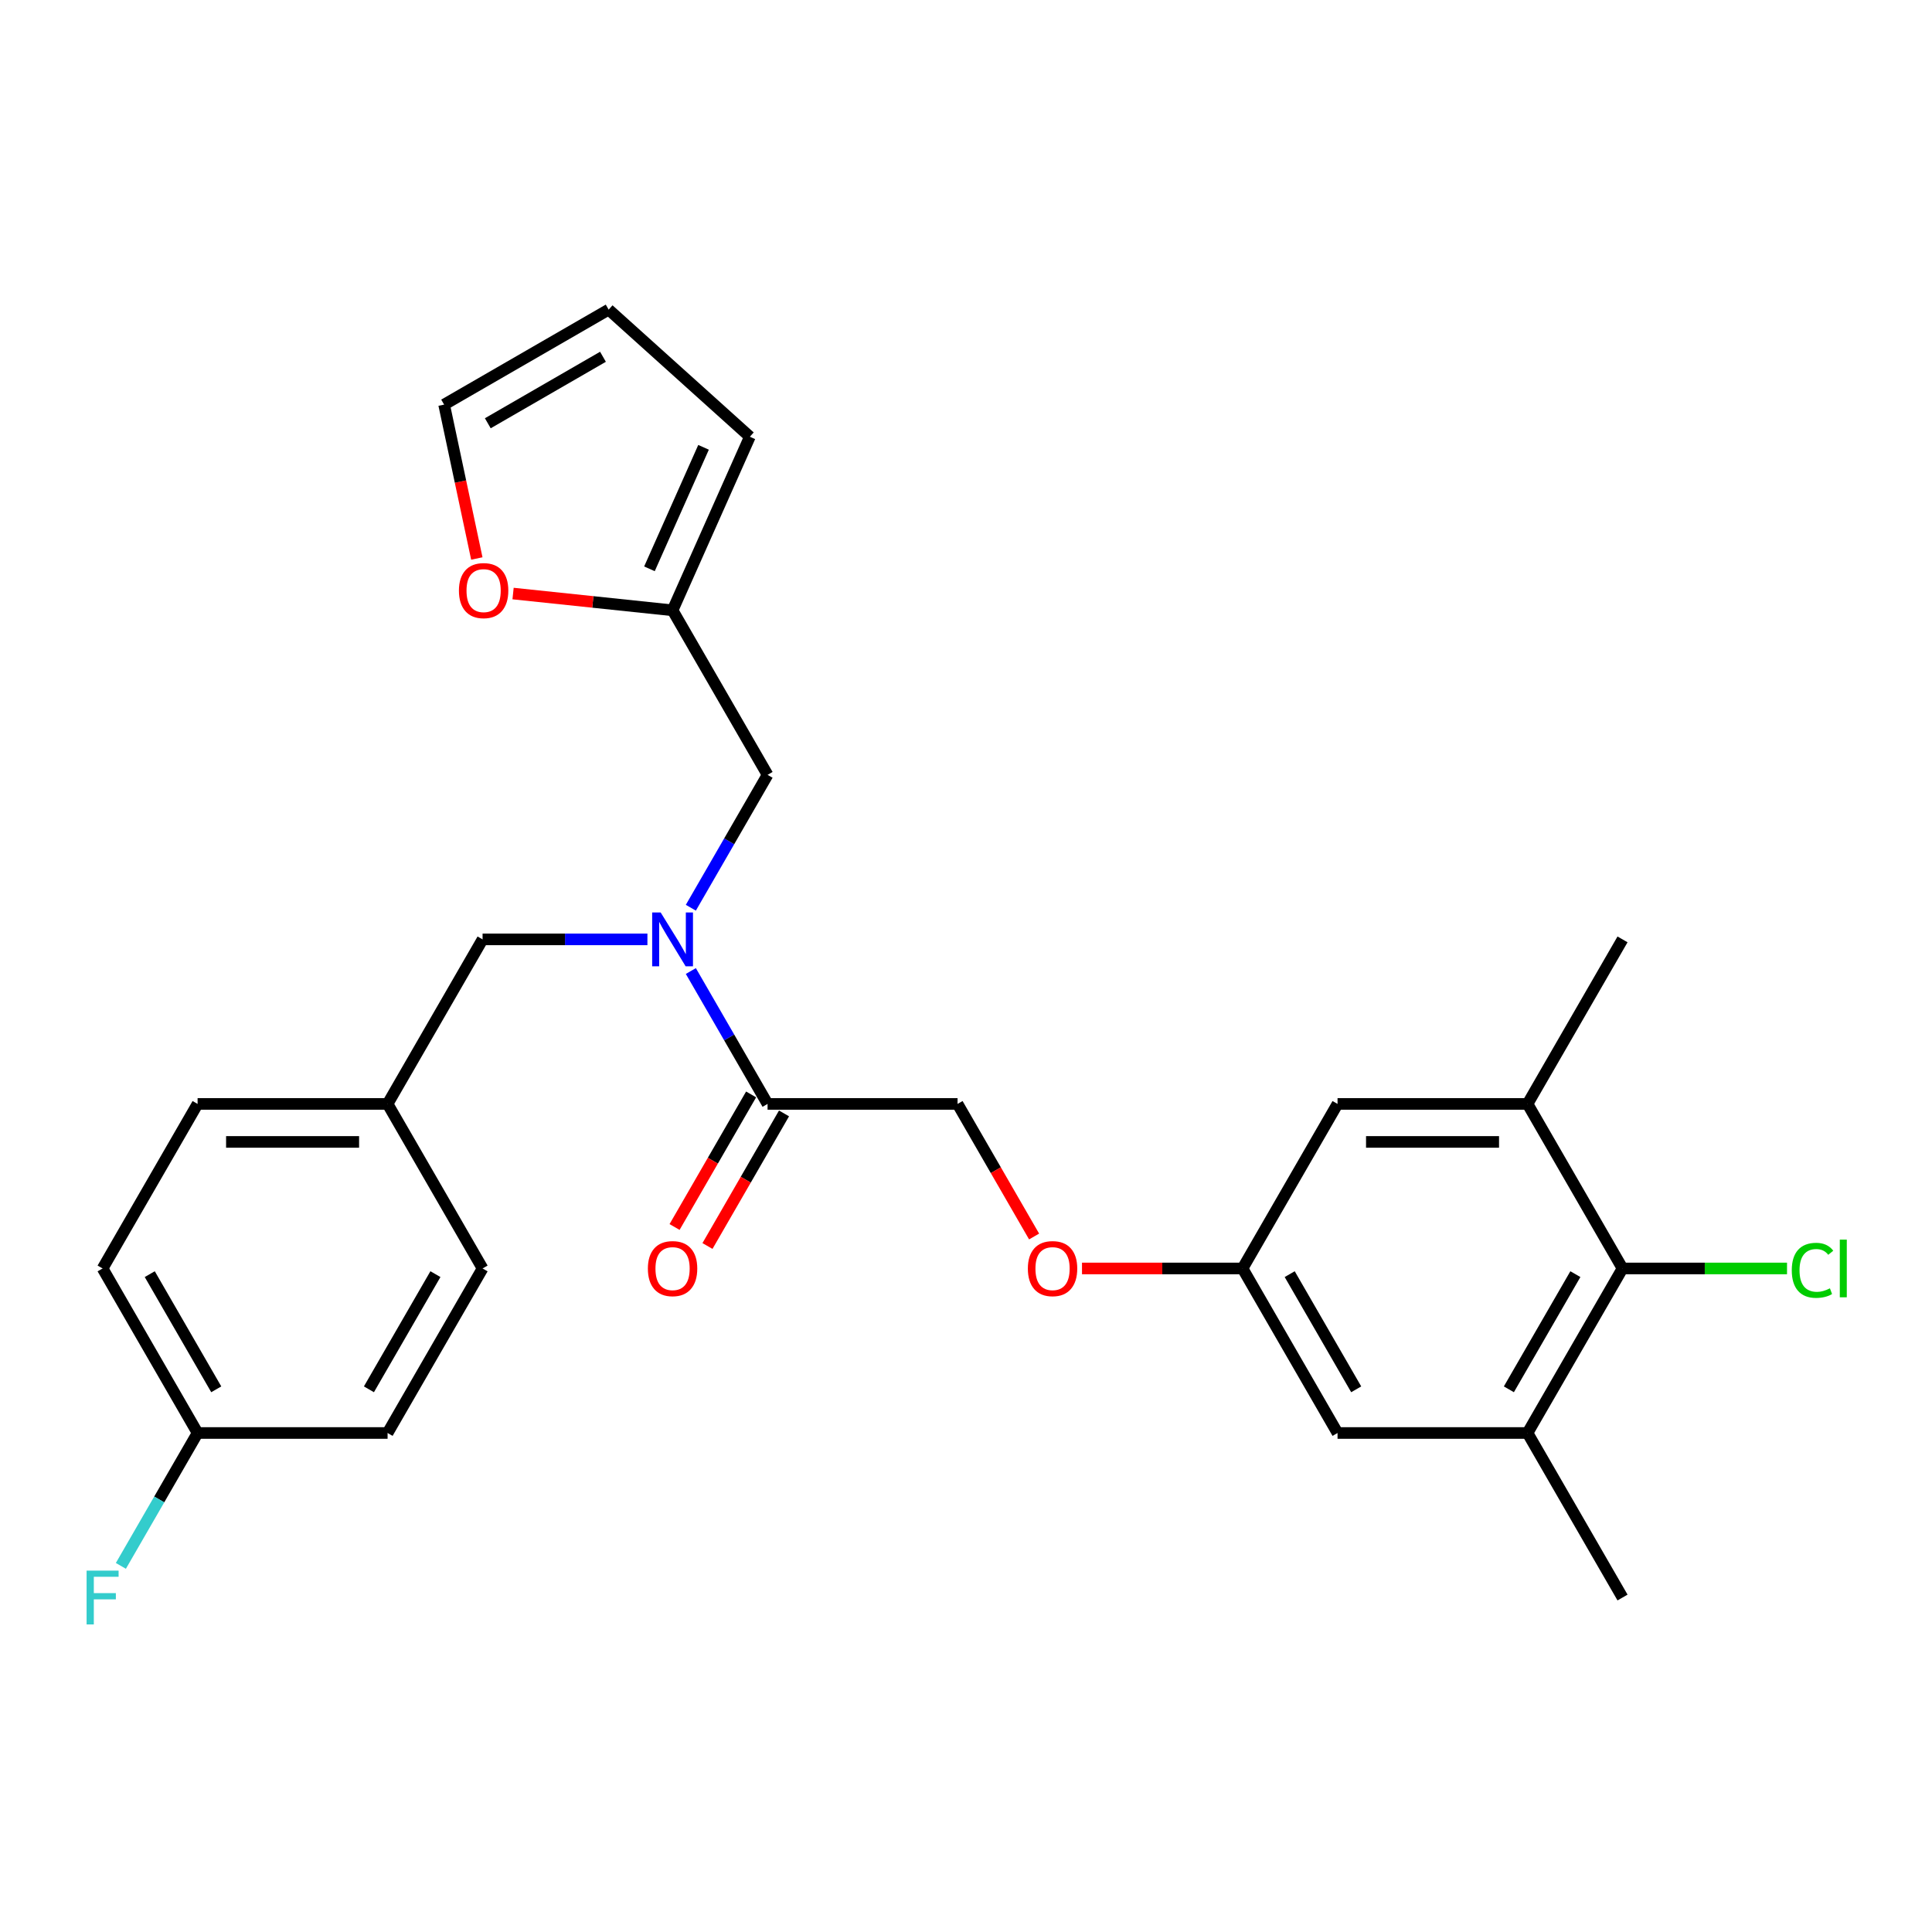 <?xml version='1.0' encoding='iso-8859-1'?>
<svg version='1.1' baseProfile='full'
              xmlns='http://www.w3.org/2000/svg'
                      xmlns:rdkit='http://www.rdkit.org/xml'
                      xmlns:xlink='http://www.w3.org/1999/xlink'
                  xml:space='preserve'
width='1000px' height='1000px' viewBox='0 0 1000 1000'>
<!-- END OF HEADER -->
<rect style='opacity:1.0;fill:#FFFFFF;stroke:none' width='1000' height='1000' x='0' y='0'> </rect>
<path class='bond-0' d='M 357.58,502.607 L 377.436,536.997' style='fill:none;fill-rule:evenodd;stroke:#0000FF;stroke-width:6px;stroke-linecap:butt;stroke-linejoin:miter;stroke-opacity:1' />
<path class='bond-0' d='M 377.436,536.997 L 397.291,571.388' style='fill:none;fill-rule:evenodd;stroke:#000000;stroke-width:6px;stroke-linecap:butt;stroke-linejoin:miter;stroke-opacity:1' />
<path class='bond-5' d='M 357.58,469.84 L 377.436,435.45' style='fill:none;fill-rule:evenodd;stroke:#0000FF;stroke-width:6px;stroke-linecap:butt;stroke-linejoin:miter;stroke-opacity:1' />
<path class='bond-5' d='M 377.436,435.45 L 397.291,401.059' style='fill:none;fill-rule:evenodd;stroke:#000000;stroke-width:6px;stroke-linecap:butt;stroke-linejoin:miter;stroke-opacity:1' />
<path class='bond-7' d='M 335.101,486.223 L 292.442,486.223' style='fill:none;fill-rule:evenodd;stroke:#0000FF;stroke-width:6px;stroke-linecap:butt;stroke-linejoin:miter;stroke-opacity:1' />
<path class='bond-7' d='M 292.442,486.223 L 249.782,486.223' style='fill:none;fill-rule:evenodd;stroke:#000000;stroke-width:6px;stroke-linecap:butt;stroke-linejoin:miter;stroke-opacity:1' />
<path class='bond-11' d='M 397.291,571.388 L 495.63,571.388' style='fill:none;fill-rule:evenodd;stroke:#000000;stroke-width:6px;stroke-linecap:butt;stroke-linejoin:miter;stroke-opacity:1' />
<path class='bond-12' d='M 388.775,566.471 L 368.965,600.782' style='fill:none;fill-rule:evenodd;stroke:#000000;stroke-width:6px;stroke-linecap:butt;stroke-linejoin:miter;stroke-opacity:1' />
<path class='bond-12' d='M 368.965,600.782 L 349.155,635.094' style='fill:none;fill-rule:evenodd;stroke:#FF0000;stroke-width:6px;stroke-linecap:butt;stroke-linejoin:miter;stroke-opacity:1' />
<path class='bond-12' d='M 405.807,576.305 L 385.998,610.616' style='fill:none;fill-rule:evenodd;stroke:#000000;stroke-width:6px;stroke-linecap:butt;stroke-linejoin:miter;stroke-opacity:1' />
<path class='bond-12' d='M 385.998,610.616 L 366.188,644.928' style='fill:none;fill-rule:evenodd;stroke:#FF0000;stroke-width:6px;stroke-linecap:butt;stroke-linejoin:miter;stroke-opacity:1' />
<path class='bond-1' d='M 839.817,656.552 L 790.648,741.716' style='fill:none;fill-rule:evenodd;stroke:#000000;stroke-width:6px;stroke-linecap:butt;stroke-linejoin:miter;stroke-opacity:1' />
<path class='bond-1' d='M 815.409,659.493 L 780.99,719.107' style='fill:none;fill-rule:evenodd;stroke:#000000;stroke-width:6px;stroke-linecap:butt;stroke-linejoin:miter;stroke-opacity:1' />
<path class='bond-17' d='M 839.817,656.552 L 882.388,656.552' style='fill:none;fill-rule:evenodd;stroke:#000000;stroke-width:6px;stroke-linecap:butt;stroke-linejoin:miter;stroke-opacity:1' />
<path class='bond-17' d='M 882.388,656.552 L 924.96,656.552' style='fill:none;fill-rule:evenodd;stroke:#00CC00;stroke-width:6px;stroke-linecap:butt;stroke-linejoin:miter;stroke-opacity:1' />
<path class='bond-29' d='M 839.817,656.552 L 790.648,571.388' style='fill:none;fill-rule:evenodd;stroke:#000000;stroke-width:6px;stroke-linecap:butt;stroke-linejoin:miter;stroke-opacity:1' />
<path class='bond-2' d='M 790.648,571.388 L 692.309,571.388' style='fill:none;fill-rule:evenodd;stroke:#000000;stroke-width:6px;stroke-linecap:butt;stroke-linejoin:miter;stroke-opacity:1' />
<path class='bond-2' d='M 775.897,591.055 L 707.06,591.055' style='fill:none;fill-rule:evenodd;stroke:#000000;stroke-width:6px;stroke-linecap:butt;stroke-linejoin:miter;stroke-opacity:1' />
<path class='bond-26' d='M 790.648,571.388 L 839.817,486.223' style='fill:none;fill-rule:evenodd;stroke:#000000;stroke-width:6px;stroke-linecap:butt;stroke-linejoin:miter;stroke-opacity:1' />
<path class='bond-3' d='M 790.648,741.716 L 692.309,741.716' style='fill:none;fill-rule:evenodd;stroke:#000000;stroke-width:6px;stroke-linecap:butt;stroke-linejoin:miter;stroke-opacity:1' />
<path class='bond-25' d='M 790.648,741.716 L 839.817,826.88' style='fill:none;fill-rule:evenodd;stroke:#000000;stroke-width:6px;stroke-linecap:butt;stroke-linejoin:miter;stroke-opacity:1' />
<path class='bond-4' d='M 348.121,315.895 L 397.291,401.059' style='fill:none;fill-rule:evenodd;stroke:#000000;stroke-width:6px;stroke-linecap:butt;stroke-linejoin:miter;stroke-opacity:1' />
<path class='bond-6' d='M 348.121,315.895 L 306.843,311.556' style='fill:none;fill-rule:evenodd;stroke:#000000;stroke-width:6px;stroke-linecap:butt;stroke-linejoin:miter;stroke-opacity:1' />
<path class='bond-6' d='M 306.843,311.556 L 265.564,307.218' style='fill:none;fill-rule:evenodd;stroke:#FF0000;stroke-width:6px;stroke-linecap:butt;stroke-linejoin:miter;stroke-opacity:1' />
<path class='bond-13' d='M 348.121,315.895 L 388.12,226.058' style='fill:none;fill-rule:evenodd;stroke:#000000;stroke-width:6px;stroke-linecap:butt;stroke-linejoin:miter;stroke-opacity:1' />
<path class='bond-13' d='M 336.154,294.42 L 364.152,231.533' style='fill:none;fill-rule:evenodd;stroke:#000000;stroke-width:6px;stroke-linecap:butt;stroke-linejoin:miter;stroke-opacity:1' />
<path class='bond-14' d='M 246.805,289.075 L 238.34,249.25' style='fill:none;fill-rule:evenodd;stroke:#FF0000;stroke-width:6px;stroke-linecap:butt;stroke-linejoin:miter;stroke-opacity:1' />
<path class='bond-14' d='M 238.34,249.25 L 229.875,209.425' style='fill:none;fill-rule:evenodd;stroke:#000000;stroke-width:6px;stroke-linecap:butt;stroke-linejoin:miter;stroke-opacity:1' />
<path class='bond-18' d='M 249.782,486.223 L 200.613,571.388' style='fill:none;fill-rule:evenodd;stroke:#000000;stroke-width:6px;stroke-linecap:butt;stroke-linejoin:miter;stroke-opacity:1' />
<path class='bond-8' d='M 692.309,571.388 L 643.139,656.552' style='fill:none;fill-rule:evenodd;stroke:#000000;stroke-width:6px;stroke-linecap:butt;stroke-linejoin:miter;stroke-opacity:1' />
<path class='bond-9' d='M 692.309,741.716 L 643.139,656.552' style='fill:none;fill-rule:evenodd;stroke:#000000;stroke-width:6px;stroke-linecap:butt;stroke-linejoin:miter;stroke-opacity:1' />
<path class='bond-9' d='M 701.966,719.107 L 667.547,659.493' style='fill:none;fill-rule:evenodd;stroke:#000000;stroke-width:6px;stroke-linecap:butt;stroke-linejoin:miter;stroke-opacity:1' />
<path class='bond-10' d='M 643.139,656.552 L 601.591,656.552' style='fill:none;fill-rule:evenodd;stroke:#000000;stroke-width:6px;stroke-linecap:butt;stroke-linejoin:miter;stroke-opacity:1' />
<path class='bond-10' d='M 601.591,656.552 L 560.042,656.552' style='fill:none;fill-rule:evenodd;stroke:#FF0000;stroke-width:6px;stroke-linecap:butt;stroke-linejoin:miter;stroke-opacity:1' />
<path class='bond-16' d='M 495.63,571.388 L 515.44,605.699' style='fill:none;fill-rule:evenodd;stroke:#000000;stroke-width:6px;stroke-linecap:butt;stroke-linejoin:miter;stroke-opacity:1' />
<path class='bond-16' d='M 515.44,605.699 L 535.25,640.011' style='fill:none;fill-rule:evenodd;stroke:#FF0000;stroke-width:6px;stroke-linecap:butt;stroke-linejoin:miter;stroke-opacity:1' />
<path class='bond-15' d='M 388.12,226.058 L 315.039,160.256' style='fill:none;fill-rule:evenodd;stroke:#000000;stroke-width:6px;stroke-linecap:butt;stroke-linejoin:miter;stroke-opacity:1' />
<path class='bond-28' d='M 229.875,209.425 L 315.039,160.256' style='fill:none;fill-rule:evenodd;stroke:#000000;stroke-width:6px;stroke-linecap:butt;stroke-linejoin:miter;stroke-opacity:1' />
<path class='bond-28' d='M 252.484,219.083 L 312.099,184.664' style='fill:none;fill-rule:evenodd;stroke:#000000;stroke-width:6px;stroke-linecap:butt;stroke-linejoin:miter;stroke-opacity:1' />
<path class='bond-21' d='M 200.613,571.388 L 249.782,656.552' style='fill:none;fill-rule:evenodd;stroke:#000000;stroke-width:6px;stroke-linecap:butt;stroke-linejoin:miter;stroke-opacity:1' />
<path class='bond-22' d='M 200.613,571.388 L 102.273,571.388' style='fill:none;fill-rule:evenodd;stroke:#000000;stroke-width:6px;stroke-linecap:butt;stroke-linejoin:miter;stroke-opacity:1' />
<path class='bond-22' d='M 185.862,591.055 L 117.024,591.055' style='fill:none;fill-rule:evenodd;stroke:#000000;stroke-width:6px;stroke-linecap:butt;stroke-linejoin:miter;stroke-opacity:1' />
<path class='bond-19' d='M 102.273,741.716 L 53.104,656.552' style='fill:none;fill-rule:evenodd;stroke:#000000;stroke-width:6px;stroke-linecap:butt;stroke-linejoin:miter;stroke-opacity:1' />
<path class='bond-19' d='M 111.931,719.107 L 77.512,659.493' style='fill:none;fill-rule:evenodd;stroke:#000000;stroke-width:6px;stroke-linecap:butt;stroke-linejoin:miter;stroke-opacity:1' />
<path class='bond-20' d='M 102.273,741.716 L 82.418,776.107' style='fill:none;fill-rule:evenodd;stroke:#000000;stroke-width:6px;stroke-linecap:butt;stroke-linejoin:miter;stroke-opacity:1' />
<path class='bond-20' d='M 82.418,776.107 L 62.563,810.497' style='fill:none;fill-rule:evenodd;stroke:#33CCCC;stroke-width:6px;stroke-linecap:butt;stroke-linejoin:miter;stroke-opacity:1' />
<path class='bond-27' d='M 102.273,741.716 L 200.613,741.716' style='fill:none;fill-rule:evenodd;stroke:#000000;stroke-width:6px;stroke-linecap:butt;stroke-linejoin:miter;stroke-opacity:1' />
<path class='bond-24' d='M 249.782,656.552 L 200.613,741.716' style='fill:none;fill-rule:evenodd;stroke:#000000;stroke-width:6px;stroke-linecap:butt;stroke-linejoin:miter;stroke-opacity:1' />
<path class='bond-24' d='M 225.374,659.493 L 190.955,719.107' style='fill:none;fill-rule:evenodd;stroke:#000000;stroke-width:6px;stroke-linecap:butt;stroke-linejoin:miter;stroke-opacity:1' />
<path class='bond-23' d='M 102.273,571.388 L 53.104,656.552' style='fill:none;fill-rule:evenodd;stroke:#000000;stroke-width:6px;stroke-linecap:butt;stroke-linejoin:miter;stroke-opacity:1' />
<path  class='atom-0' d='M 341.965 472.298
L 351.091 487.049
Q 351.996 488.505, 353.451 491.14
Q 354.907 493.776, 354.986 493.933
L 354.986 472.298
L 358.683 472.298
L 358.683 500.148
L 354.868 500.148
L 345.073 484.021
Q 343.932 482.132, 342.713 479.969
Q 341.533 477.805, 341.179 477.137
L 341.179 500.148
L 337.56 500.148
L 337.56 472.298
L 341.965 472.298
' fill='#0000FF'/>
<path  class='atom-7' d='M 237.537 305.694
Q 237.537 299.007, 240.841 295.27
Q 244.145 291.533, 250.321 291.533
Q 256.497 291.533, 259.801 295.27
Q 263.105 299.007, 263.105 305.694
Q 263.105 312.46, 259.762 316.315
Q 256.418 320.13, 250.321 320.13
Q 244.185 320.13, 240.841 316.315
Q 237.537 312.499, 237.537 305.694
M 250.321 316.984
Q 254.569 316.984, 256.851 314.151
Q 259.172 311.28, 259.172 305.694
Q 259.172 300.227, 256.851 297.473
Q 254.569 294.68, 250.321 294.68
Q 246.073 294.68, 243.752 297.434
Q 241.47 300.187, 241.47 305.694
Q 241.47 311.319, 243.752 314.151
Q 246.073 316.984, 250.321 316.984
' fill='#FF0000'/>
<path  class='atom-13' d='M 335.337 656.63
Q 335.337 649.943, 338.642 646.207
Q 341.946 642.47, 348.121 642.47
Q 354.297 642.47, 357.601 646.207
Q 360.906 649.943, 360.906 656.63
Q 360.906 663.396, 357.562 667.251
Q 354.218 671.067, 348.121 671.067
Q 341.985 671.067, 338.642 667.251
Q 335.337 663.436, 335.337 656.63
M 348.121 667.92
Q 352.37 667.92, 354.651 665.088
Q 356.972 662.216, 356.972 656.63
Q 356.972 651.163, 354.651 648.409
Q 352.37 645.616, 348.121 645.616
Q 343.873 645.616, 341.552 648.37
Q 339.271 651.123, 339.271 656.63
Q 339.271 662.255, 341.552 665.088
Q 343.873 667.92, 348.121 667.92
' fill='#FF0000'/>
<path  class='atom-17' d='M 532.016 656.63
Q 532.016 649.943, 535.32 646.207
Q 538.624 642.47, 544.8 642.47
Q 550.976 642.47, 554.28 646.207
Q 557.584 649.943, 557.584 656.63
Q 557.584 663.396, 554.24 667.251
Q 550.897 671.067, 544.8 671.067
Q 538.663 671.067, 535.32 667.251
Q 532.016 663.436, 532.016 656.63
M 544.8 667.92
Q 549.048 667.92, 551.33 665.088
Q 553.65 662.216, 553.65 656.63
Q 553.65 651.163, 551.33 648.409
Q 549.048 645.616, 544.8 645.616
Q 540.552 645.616, 538.231 648.37
Q 535.949 651.123, 535.949 656.63
Q 535.949 662.255, 538.231 665.088
Q 540.552 667.92, 544.8 667.92
' fill='#FF0000'/>
<path  class='atom-18' d='M 927.418 657.516
Q 927.418 650.592, 930.644 646.974
Q 933.908 643.315, 940.084 643.315
Q 945.827 643.315, 948.895 647.367
L 946.299 649.491
Q 944.057 646.541, 940.084 646.541
Q 935.875 646.541, 933.633 649.373
Q 931.43 652.166, 931.43 657.516
Q 931.43 663.023, 933.712 665.855
Q 936.033 668.687, 940.517 668.687
Q 943.585 668.687, 947.165 666.838
L 948.266 669.788
Q 946.81 670.732, 944.608 671.283
Q 942.405 671.834, 939.966 671.834
Q 933.908 671.834, 930.644 668.136
Q 927.418 664.439, 927.418 657.516
' fill='#00CC00'/>
<path  class='atom-18' d='M 952.278 641.624
L 955.897 641.624
L 955.897 671.48
L 952.278 671.48
L 952.278 641.624
' fill='#00CC00'/>
<path  class='atom-21' d='M 44.824 812.955
L 61.384 812.955
L 61.384 816.142
L 48.561 816.142
L 48.561 824.599
L 59.968 824.599
L 59.968 827.824
L 48.561 827.824
L 48.561 840.805
L 44.824 840.805
L 44.824 812.955
' fill='#33CCCC'/>
</svg>
